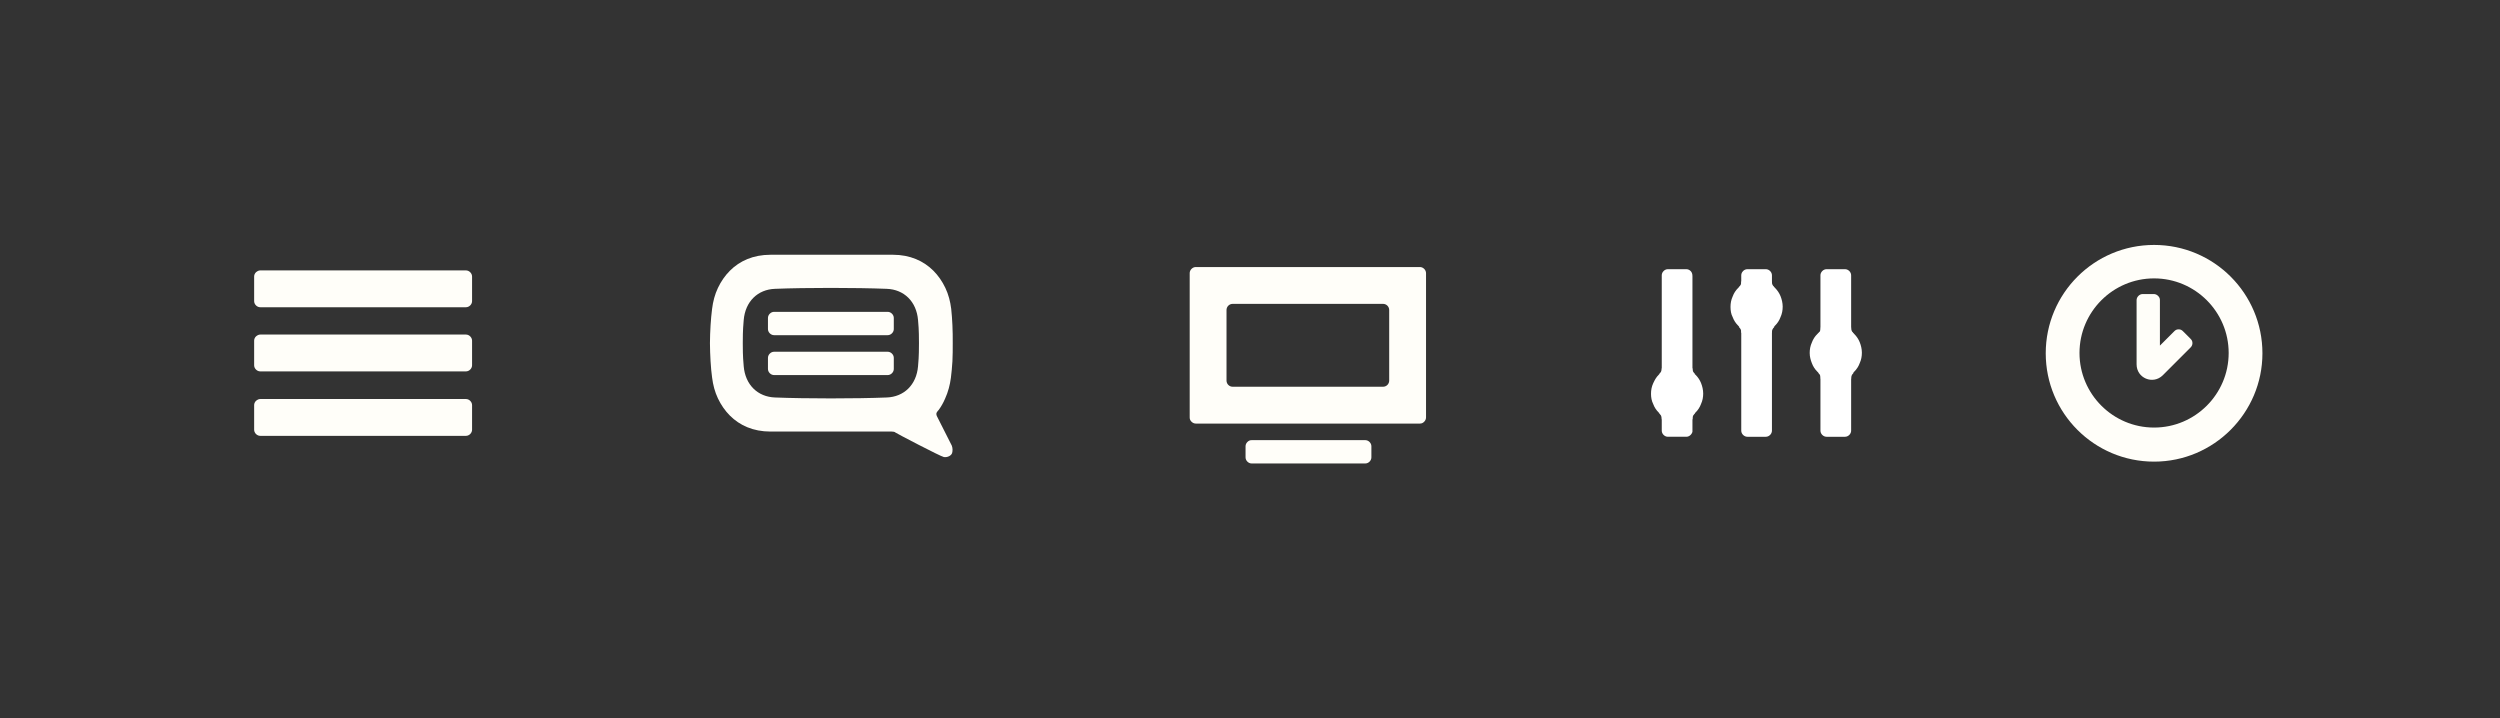 <?xml version="1.0" encoding="utf-8"?>
<!-- Generator: Adobe Illustrator 17.1.0, SVG Export Plug-In . SVG Version: 6.00 Build 0)  -->
<!DOCTYPE svg PUBLIC "-//W3C//DTD SVG 1.1//EN" "http://www.w3.org/Graphics/SVG/1.1/DTD/svg11.dtd">
<svg version="1.1" xmlns="http://www.w3.org/2000/svg" xmlns:xlink="http://www.w3.org/1999/xlink" x="0px" y="0px"
	 viewBox="0 0 814.5 234" enable-background="new 0 0 814.5 234" xml:space="preserve">
<rect x="0" y="0" width="814.5" height="234" fill="#333333" stroke="none"/>
<g id="descr">
</g>
<g id="Aa">
</g>
<g id="_x32_">
</g>
<g id="Layer_3">
</g>
<g id="Layer_4">
</g>
<g id="Layer_5">
</g>
<g id="Layer_6">
</g>
<g id="grid">
</g>
<g id="letters">
</g>
<g id="red_marks">
</g>
<g id="Isolation_Mode">
	<g>
		<path fill="#FFFFFF" d="M589.6,115c0-1.2,0.2-2.3,0.7-3.4c0.4-1.1,1-2,1.8-2.8c0.8-0.8,1.7-1.4,2.7-1.8c1-0.4,2.1-0.7,3.3-0.7
			c1.2,0,2.3,0.2,3.3,0.7c1,0.4,1.9,1.1,2.7,1.8c0.8,0.8,1.4,1.7,1.8,2.7c0.4,1,0.7,2.2,0.7,3.4c0,1.2-0.2,2.3-0.7,3.4
			c-0.4,1.1-1,2-1.8,2.8c-0.8,0.8-1.7,1.4-2.7,1.9c-1,0.4-2.1,0.7-3.3,0.7c-1.2,0-2.3-0.2-3.3-0.7c-1-0.4-1.9-1.1-2.7-1.9
			c-0.8-0.8-1.4-1.7-1.8-2.8C589.9,117.3,589.6,116.2,589.6,115z"/>
		<path fill="#FFFFFF" d="M563.8,100c0-1.2,0.2-2.3,0.7-3.4c0.4-1.1,1-2,1.8-2.8c0.8-0.8,1.7-1.4,2.7-1.8c1-0.4,2.1-0.7,3.3-0.7
			c1.2,0,2.3,0.2,3.3,0.7c1,0.4,1.9,1.1,2.7,1.8c0.8,0.8,1.4,1.7,1.8,2.7c0.4,1,0.7,2.2,0.7,3.4c0,1.2-0.2,2.3-0.7,3.4
			c-0.4,1.1-1,2-1.8,2.8c-0.8,0.8-1.7,1.4-2.7,1.9c-1,0.4-2.1,0.7-3.3,0.7c-1.2,0-2.3-0.2-3.3-0.7c-1-0.4-1.9-1.1-2.7-1.9
			c-0.8-0.8-1.4-1.7-1.8-2.8C564,102.4,563.8,101.2,563.8,100z"/>
		<path fill="#FFFFFF" d="M537.9,128.3c0-1.2,0.2-2.3,0.7-3.4s1-2,1.8-2.8c0.8-0.8,1.7-1.4,2.7-1.8c1-0.4,2.1-0.7,3.3-0.7
			c1.2,0,2.3,0.2,3.3,0.7c1,0.4,1.9,1.1,2.7,1.8c0.8,0.8,1.4,1.7,1.8,2.7c0.4,1,0.7,2.2,0.7,3.4c0,1.2-0.2,2.3-0.7,3.4
			c-0.4,1.1-1,2-1.8,2.8c-0.8,0.8-1.7,1.4-2.7,1.9c-1,0.4-2.1,0.7-3.3,0.7c-1.2,0-2.3-0.2-3.3-0.7c-1-0.4-1.9-1.1-2.7-1.9
			c-0.8-0.8-1.4-1.7-1.8-2.8C538.1,130.6,537.9,129.5,537.9,128.3z"/>
		<g>
			<g>
				<path fill="#FFFFFF" d="M551.4,120v0.2c0,0.6,0.3,1.1,0.7,1.5c0,0,0.1,0.3,0.1,0.3h-1.6V120H551.4z"/>
				<path fill="#FFFFFF" d="M541.4,120v0.2c0,0.6-0.3,1.1-0.7,1.5c0,0-0.1,0.3-0.1,0.3h1.6V120H541.4z"/>
			</g>
			<g>
				<path fill="#FFFFFF" d="M551.4,136.5v-0.2c0-0.6,0.3-1.1,0.7-1.5c0,0,0.1-0.3,0.1-0.3h-1.6v2.1H551.4z"/>
				<path fill="#FFFFFF" d="M541.4,136.5v-0.2c0-0.6-0.3-1.1-0.7-1.5c0,0-0.1-0.3-0.1-0.3h1.6v2.1H541.4z"/>
			</g>
		</g>
		<g>
			<g>
				<path fill="#FFFFFF" d="M577.3,91.8V92c0,0.6,0.3,1.1,0.7,1.5c0,0,0.1,0.3,0.1,0.3h-1.6v-2.1H577.3z"/>
				<path fill="#FFFFFF" d="M567.3,91.8V92c0,0.6-0.3,1.1-0.7,1.5c0,0-0.1,0.3-0.1,0.3h1.6v-2.1H567.3z"/>
			</g>
			<g>
				<path fill="#FFFFFF" d="M577.3,108.3v-0.2c0-0.6,0.3-1.1,0.7-1.5c0,0,0.1-0.3,0.1-0.3h-1.6v2.1H577.3z"/>
				<path fill="#FFFFFF" d="M567.3,108.3v-0.2c0-0.6-0.3-1.1-0.7-1.5c0,0-0.1-0.3-0.1-0.3h1.6v2.1H567.3z"/>
			</g>
		</g>
		<g>
			<g>
				<path fill="#FFFFFF" d="M603.1,106.8v0.2c0,0.6,0.3,1.1,0.7,1.5c0,0,0.1,0.3,0.1,0.3h-1.6v-2.1H603.1z"/>
				<path fill="#FFFFFF" d="M593.2,106.8v0.2c0,0.6-0.3,1.1-0.7,1.5c0,0-0.1,0.3-0.1,0.3h1.6v-2.1H593.2z"/>
			</g>
			<g>
				<path fill="#FFFFFF" d="M603.1,123.3v-0.2c0-0.6,0.3-1.1,0.7-1.5c0,0,0.1-0.3,0.1-0.3h-1.6v2.1H603.1z"/>
				<path fill="#FFFFFF" d="M593.2,123.3v-0.2c0-0.6-0.3-1.1-0.7-1.5c0,0-0.1-0.3-0.1-0.3h1.6v2.1H593.2z"/>
			</g>
		</g>
		<g>
			<g>
				<path fill="#FFFFFF" d="M551.4,90l0,50.6c0,0.2-0.2,0.7-0.6,1.1c-0.4,0.4-0.9,0.6-1.4,0.6l-6,0c-0.5,0-1-0.2-1.4-0.6
					c-0.4-0.4-0.6-0.9-0.6-1.4l0-50.6c0-0.5,0.2-1,0.6-1.4c0.4-0.4,0.9-0.6,1.4-0.6l6,0c0.5,0,1,0.2,1.4,0.6
					C551.2,88.7,551.4,89.2,551.4,90z"/>
			</g>
		</g>
		<g>
			<g>
				<path fill="#FFFFFF" d="M577.3,89.7l0,50.6c0,0.5-0.2,1-0.6,1.4c-0.4,0.4-0.9,0.6-1.4,0.6l-6,0c-0.5,0-1-0.2-1.4-0.6
					c-0.4-0.4-0.6-0.9-0.6-1.4l0-50.6c0-0.5,0.2-1,0.6-1.4c0.4-0.4,0.9-0.6,1.4-0.6l6,0c0.5,0,1,0.2,1.4,0.6
					C577.1,88.7,577.3,89.2,577.3,89.7z"/>
			</g>
		</g>
		<g>
			<g>
				<path fill="#FFFFFF" d="M603.1,89.7l0,50.6c0,0.5-0.2,1-0.6,1.4c-0.4,0.4-0.9,0.6-1.4,0.6l-6,0c-0.5,0-1-0.2-1.4-0.6
					c-0.4-0.4-0.6-0.9-0.6-1.4l0-50.6c0-0.5,0.2-1,0.6-1.4c0.4-0.4,0.9-0.6,1.4-0.6l6,0c0.5,0,1,0.2,1.4,0.6
					C602.9,88.7,603.1,89.2,603.1,89.7z"/>
			</g>
		</g>
	</g>
</g>
<g id="_x3C_Layer_x3E_">
	<g>
		<g>
			<g>
				<g>
					<path fill="#FFFEF9" d="M84.8,88.1l67,0c0.5,0,1,0.2,1.4,0.6c0.4,0.4,0.6,0.9,0.6,1.4v8c0,0.5-0.2,1-0.6,1.4
						c-0.4,0.4-0.9,0.6-1.4,0.6l-67,0c-0.5,0-1-0.2-1.4-0.6c-0.4-0.4-0.6-0.9-0.6-1.4v-8c0-0.5,0.2-1,0.6-1.4
						C83.9,88.3,84.3,88.1,84.8,88.1z"/>
				</g>
			</g>
		</g>
		<g>
			<g>
				<g>
					<path fill="#FFFEF9" d="M84.8,130l67,0c0.5,0,1,0.2,1.4,0.6c0.4,0.4,0.6,0.9,0.6,1.4v8c0,0.5-0.2,1-0.6,1.4
						c-0.4,0.4-0.9,0.6-1.4,0.6l-67,0c-0.5,0-1-0.2-1.4-0.6c-0.4-0.4-0.6-0.9-0.6-1.4v-8c0-0.5,0.2-1,0.6-1.4
						C83.9,130.2,84.3,130,84.8,130z"/>
				</g>
			</g>
		</g>
		<g>
			<g>
				<g>
					<path fill="#FFFEF9" d="M84.8,109l67,0c0.5,0,1,0.2,1.4,0.6c0.4,0.4,0.6,0.9,0.6,1.4v8c0,0.5-0.2,1-0.6,1.4
						c-0.4,0.4-0.9,0.6-1.4,0.6l-67,0c-0.5,0-1-0.2-1.4-0.6c-0.4-0.4-0.6-0.9-0.6-1.4v-8c0-0.5,0.2-1,0.6-1.4
						C83.9,109.2,84.3,109,84.8,109z"/>
				</g>
			</g>
		</g>
	</g>
	<g>
		<g>
			<g>
				<g>
					<g>
						<g>
							<path fill="#FFFEF9" d="M407.8,143.4l37,0c0.5,0,1,0.2,1.4,0.6c0.4,0.4,0.6,0.9,0.6,1.4v3.6c0,0.5-0.2,1-0.6,1.4
								c-0.4,0.4-0.9,0.6-1.4,0.6l-37,0c-0.5,0-1-0.2-1.4-0.6c-0.4-0.4-0.6-0.9-0.6-1.4v-3.6c0-0.5,0.2-1,0.6-1.4
								C406.8,143.6,407.2,143.4,407.8,143.4z"/>
						</g>
					</g>
				</g>
			</g>
		</g>
		<g>
			<path fill="#FFFEF9" d="M464,87.6c-0.4-0.4-0.9-0.6-1.4-0.6l-73,0c-0.5,0-1,0.2-1.4,0.6c-0.4,0.4-0.6,0.9-0.6,1.4v8l0,0l0,31v0v8
				c0,0.6,0.2,1,0.6,1.4c0.4,0.4,0.9,0.6,1.4,0.6h73c0.6,0,1-0.2,1.4-0.6c0.4-0.4,0.6-0.9,0.6-1.4v-8l0,0l0-31v0v-8
				C464.6,88.5,464.4,88,464,87.6z M452.6,124c0,1.1-0.9,2-2,2h-49c-1.1,0-2-0.9-2-2v-23c0-1.1,0.9-2,2-2h49c1.1,0,2,0.9,2,2V124z"
				/>
		</g>
	</g>
	<g>
		<g>
			<g>
				<g>
					<path fill="#FFFEF9" d="M701.8,150.4c-19.5,0-35.3-15.8-35.3-35.3c0-19.5,15.8-35.3,35.3-35.3s35.3,15.8,35.3,35.3
						C737.1,134.5,721.3,150.4,701.8,150.4z M701.8,90.7c-13.4,0-24.3,10.9-24.3,24.3c0,13.4,10.9,24.3,24.3,24.3
						s24.3-10.9,24.3-24.3C726.1,101.6,715.2,90.7,701.8,90.7z"/>
				</g>
			</g>
		</g>
		<g>
			<path fill="#FFFEF9" d="M704.6,122.3l9.1-9.1c0.4-0.4,0.6-0.9,0.6-1.4c0-0.6-0.2-1-0.6-1.4l-2.5-2.5c-0.4-0.4-0.8-0.6-1.4-0.6
				c-0.6,0-1,0.2-1.4,0.6l-4.7,4.7V97.8c0-0.6-0.2-1-0.6-1.4c-0.4-0.4-0.9-0.6-1.4-0.6h-3.6c-0.5,0-1,0.2-1.4,0.6
				c-0.4,0.4-0.6,0.9-0.6,1.4v20.9C696.1,123.2,701.4,125.4,704.6,122.3z"/>
		</g>
	</g>
	<g>
		<g>
			<g>
				<g>
					<g>
						<g>
							<g>
								<path fill="#FFFEF9" d="M252.2,101.6l37,0c0.5,0,1,0.2,1.4,0.6c0.4,0.4,0.6,0.9,0.6,1.4v3.6c0,0.5-0.2,1-0.6,1.4
									c-0.4,0.4-0.9,0.6-1.4,0.6l-37,0c-0.5,0-1-0.2-1.4-0.6c-0.4-0.4-0.6-0.9-0.6-1.4v-3.6c0-0.5,0.2-1,0.6-1.4
									C251.2,101.8,251.7,101.6,252.2,101.6z"/>
							</g>
						</g>
					</g>
				</g>
			</g>
			<g>
				<g>
					<g>
						<g>
							<g>
								<path fill="#FFFEF9" d="M252.2,114.6l37,0c0.5,0,1,0.2,1.4,0.6c0.4,0.4,0.6,0.9,0.6,1.4v3.6c0,0.5-0.2,1-0.6,1.4
									c-0.4,0.4-0.9,0.6-1.4,0.6l-37,0c-0.5,0-1-0.2-1.4-0.6c-0.4-0.4-0.6-0.9-0.6-1.4v-3.6c0-0.5,0.2-1,0.6-1.4
									C251.2,114.8,251.7,114.6,252.2,114.6z"/>
							</g>
						</g>
					</g>
				</g>
			</g>
		</g>
		<g>
			<path fill="#FFFEF9" d="M310.1,145.2l-4.7-9.3c-0.3-0.5-0.4-1-0.3-1.3c0-0.1,0.1-0.2,0.2-0.4c0.1-0.1,0.2-0.3,0.3-0.4
				c0.1-0.1,0.1-0.1,0.2-0.2l0,0c0.8-1.1,1.5-2.3,2.1-3.7c1-2.2,1.6-4.5,1.9-6.8c0.2-1.7,0.4-3.5,0.5-5.4c0.1-1.9,0.1-3.9,0.1-5.9
				c0-2,0-3.9-0.1-5.8c-0.1-1.9-0.2-3.7-0.4-5.4c-0.3-2.4-0.9-4.7-1.9-6.8c-1-2.1-2.3-4-3.9-5.6c-1.6-1.6-3.5-2.9-5.7-3.8
				c-2.2-0.9-4.7-1.4-7.4-1.4h-40c-2.8,0-5.3,0.5-7.5,1.4c-2.2,0.9-4.1,2.2-5.7,3.8c-1.6,1.6-2.9,3.5-3.9,5.6s-1.6,4.4-1.9,6.8
				c-0.2,1.7-0.4,3.5-0.5,5.4c-0.1,1.9-0.2,3.8-0.2,5.8c0,2,0.1,3.9,0.2,5.9s0.3,3.7,0.5,5.3c0.3,2.4,0.9,4.7,1.9,6.8
				c1,2.1,2.3,4,3.9,5.6c1.6,1.6,3.5,2.9,5.7,3.8s4.7,1.4,7.5,1.4H288h2.5c0.6,0,1,0.1,1.2,0.3s14.7,7.8,15.8,8
				c1.1,0.2,2.4-0.4,2.7-1.3C310.4,146.9,310.4,146,310.1,145.2z M299.1,119.3c-0.5,6.1-4.6,10-10.2,10.2
				c-4.9,0.2-11.7,0.3-18.2,0.3c-6.4,0-13.2-0.1-18.2-0.3c-5.6-0.2-9.7-4.1-10.2-10.2c-0.1-1.5-0.3-2.6-0.3-7.5c0-4.8,0.2-6,0.3-7.5
				c0.5-6.1,4.6-10,10.2-10.2c4.9-0.2,11.7-0.3,18.2-0.3c6.4,0,13.2,0.1,18.2,0.3c5.6,0.2,9.7,4.1,10.2,10.2
				c0.1,1.5,0.3,2.6,0.3,7.5C299.4,116.7,299.2,117.8,299.1,119.3z"/>
		</g>
	</g>
</g>
<g id="Layer_1">
</g>
</svg>
